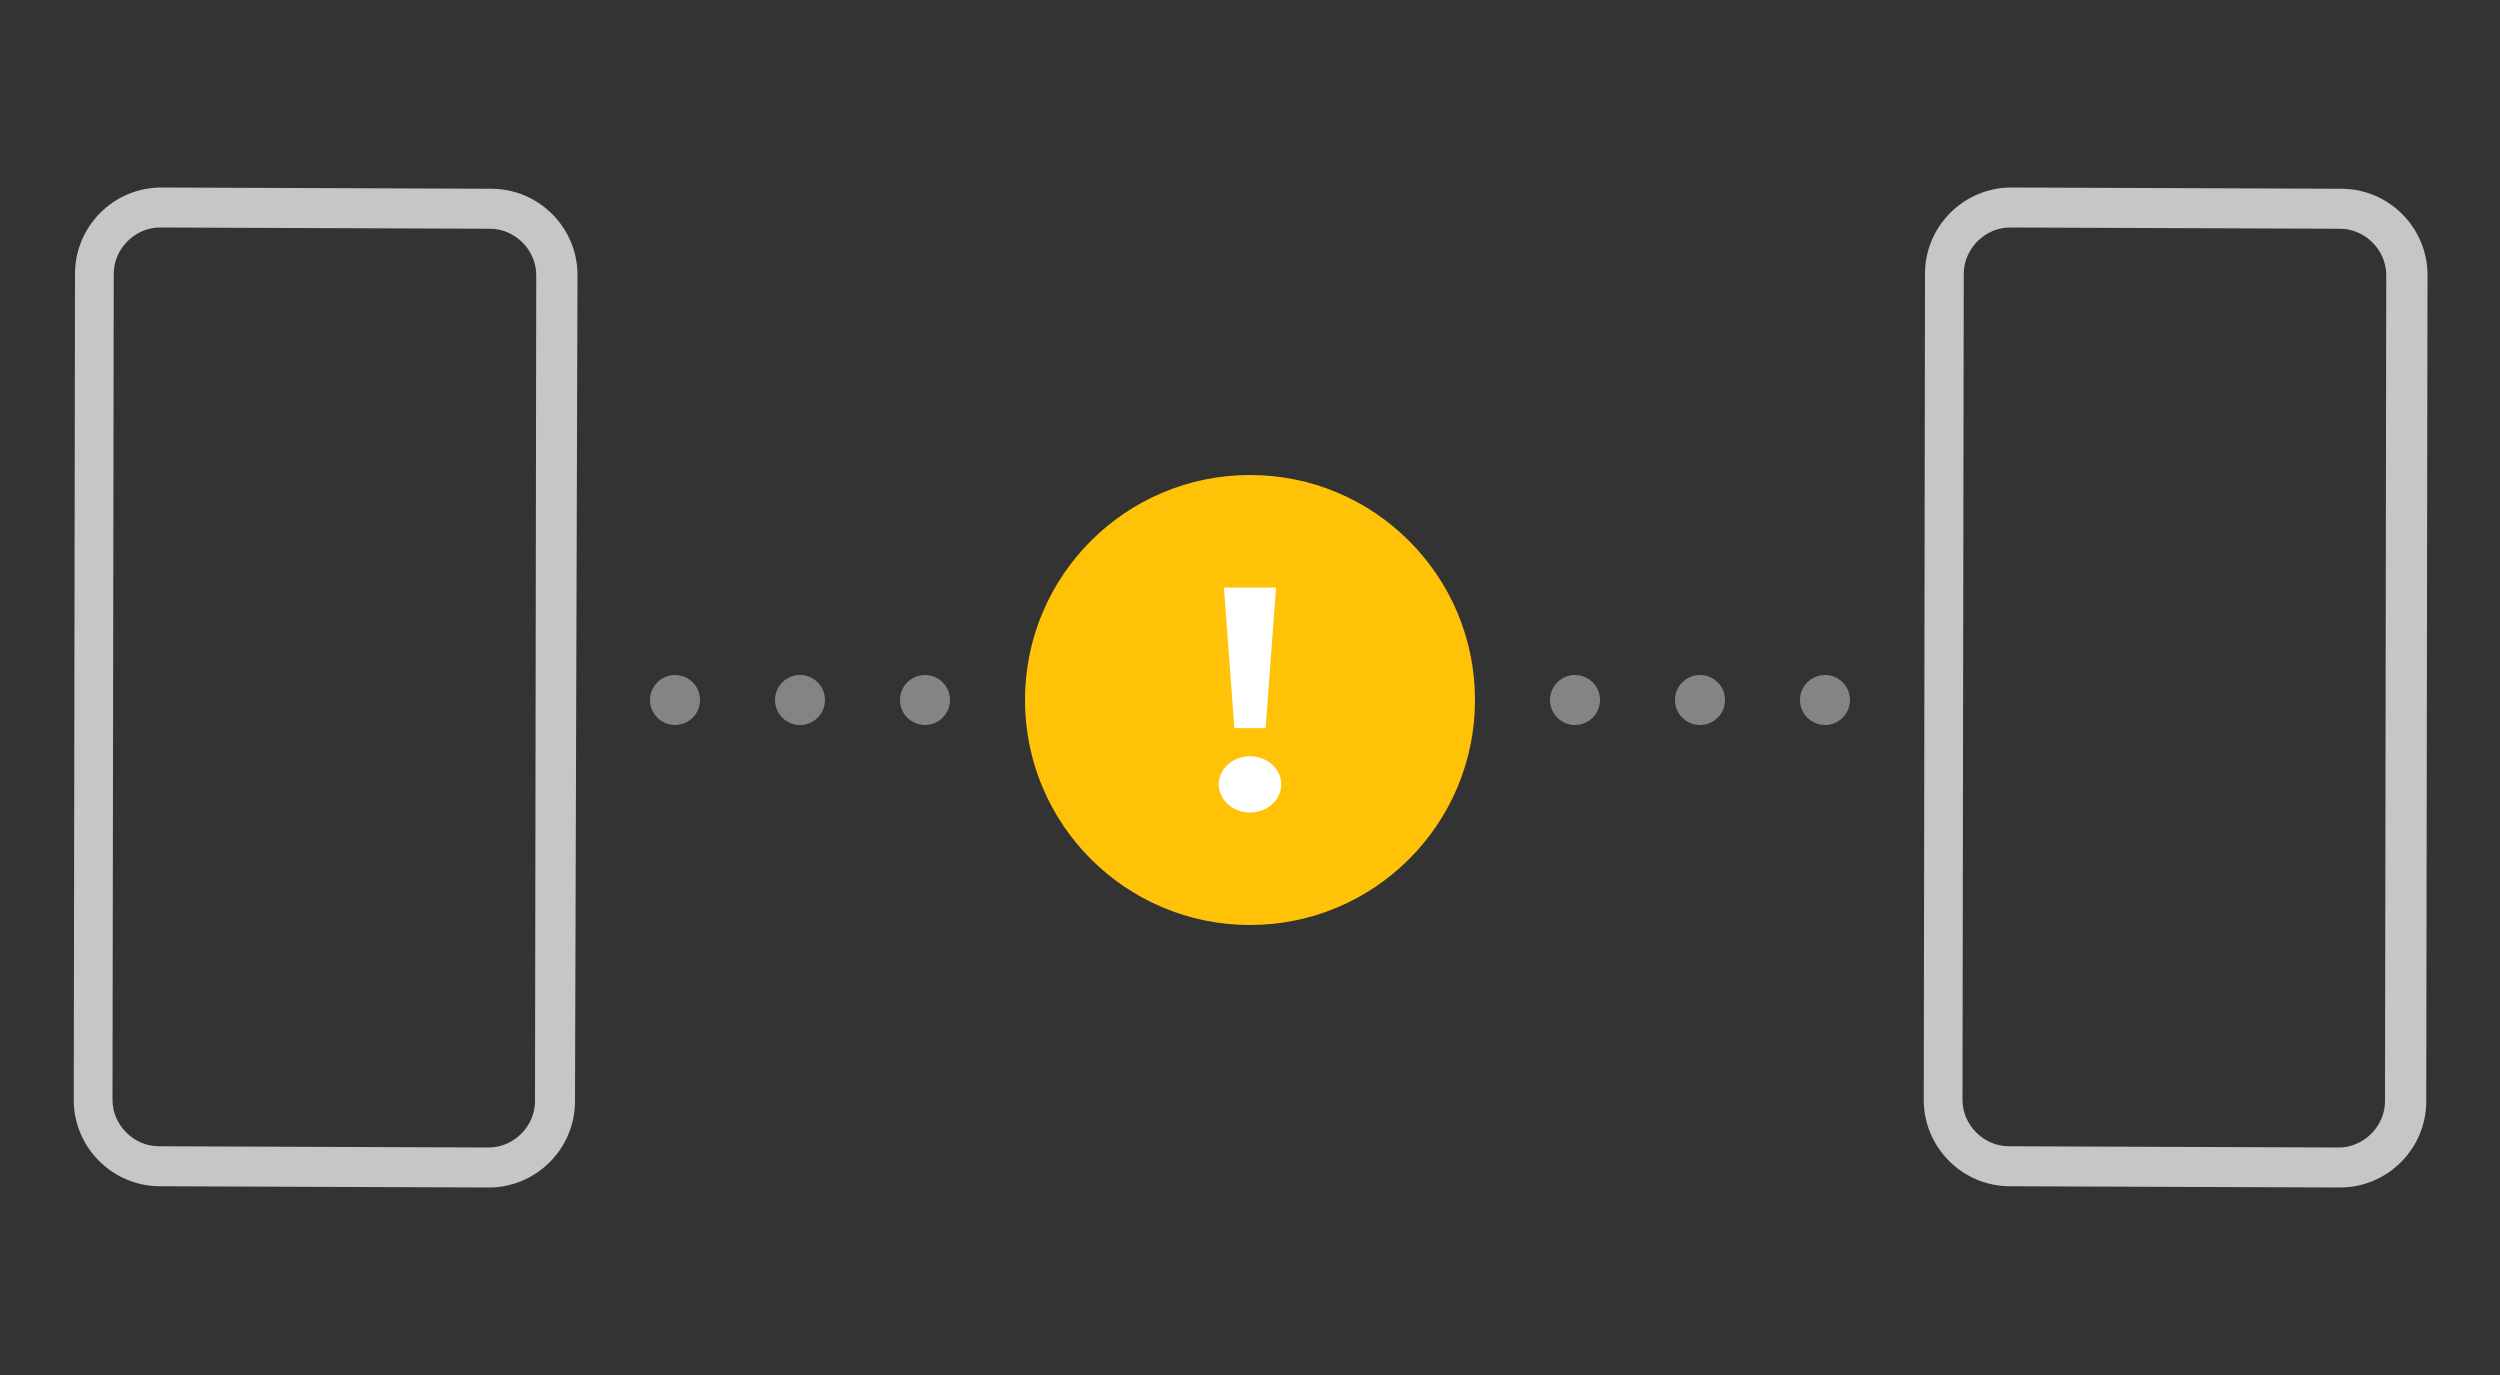 <svg width="200" height="110" viewBox="0 0 200 110" fill="none" xmlns="http://www.w3.org/2000/svg">
<rect x="0" y="0" width="200" height="110" fill="#333333" stroke="none"/>
<path d="M39.3 15.1L12.9 15C9.1 15 6 18.1 6 21.9L5.9 88C5.9 91.8 9 94.9 12.8 94.9L39.1 95C42.9 95 46 91.9 46 88.1L46.2 22C46.2 18.2 43.1 15.1 39.3 15.1ZM42.8 88.1C42.8 90.1 41.1 91.8 39.1 91.8L12.7 91.7C10.7 91.7 9 90 9 88L9.1 21.9C9.1 19.9 10.8 18.2 12.8 18.2L39.2 18.3C41.2 18.3 42.9 20 42.9 22L42.8 88.1Z" fill="#C6C6C6"/>
<path d="M187.3 15.1L160.9 15C157.1 15 154 18.1 154 21.9L153.9 88C153.9 91.8 157 94.9 160.8 94.9L187.2 95C191 95 194.1 91.9 194.1 88.1L194.2 22C194.2 18.2 191.1 15.1 187.3 15.1ZM190.8 88.1C190.8 90.1 189.1 91.8 187.1 91.8L160.7 91.7C158.7 91.7 157 90 157 88L157.1 21.9C157.1 19.9 158.8 18.2 160.8 18.2L187.2 18.3C189.2 18.3 190.9 20 190.9 22L190.8 88.1Z" fill="#C6C6C6"/>
<path d="M126 58C127.105 58 128 57.105 128 56C128 54.895 127.105 54 126 54C124.895 54 124 54.895 124 56C124 57.105 124.895 58 126 58Z" fill="#848484"/>
<path d="M136 58C137.105 58 138 57.105 138 56C138 54.895 137.105 54 136 54C134.895 54 134 54.895 134 56C134 57.105 134.895 58 136 58Z" fill="#848484"/>
<path d="M146 58C147.105 58 148 57.105 148 56C148 54.895 147.105 54 146 54C144.895 54 144 54.895 144 56C144 57.105 144.895 58 146 58Z" fill="#848484"/>
<path d="M54 58C55.105 58 56 57.105 56 56C56 54.895 55.105 54 54 54C52.895 54 52 54.895 52 56C52 57.105 52.895 58 54 58Z" fill="#848484"/>
<path d="M64 58C65.105 58 66 57.105 66 56C66 54.895 65.105 54 64 54C62.895 54 62 54.895 62 56C62 57.105 62.895 58 64 58Z" fill="#848484"/>
<path d="M74 58C75.105 58 76 57.105 76 56C76 54.895 75.105 54 74 54C72.895 54 72 54.895 72 56C72 57.105 72.895 58 74 58Z" fill="#848484"/>
<path d="M118 56C118 65.941 109.941 74 100 74C90.059 74 82 65.941 82 56C82 46.059 90.059 38 100 38C109.941 38 118 46.059 118 56Z" fill="#FFC207"/>
<path d="M102.083 47H97.917L98.75 58.25H101.25L102.083 47Z" fill="white"/>
<path d="M102.079 61.5C102.353 61.87 102.5 62.305 102.5 62.75C102.5 63.347 102.237 63.919 101.768 64.341C101.299 64.763 100.663 65 100 65C99.505 65 99.022 64.868 98.611 64.621C98.2 64.374 97.879 64.022 97.69 63.611C97.501 63.2 97.452 62.748 97.548 62.311C97.644 61.875 97.883 61.474 98.232 61.159C98.582 60.844 99.027 60.63 99.512 60.543C99.997 60.456 100.5 60.501 100.957 60.671C101.414 60.842 101.804 61.13 102.079 61.5Z" fill="white"/>
</svg>
